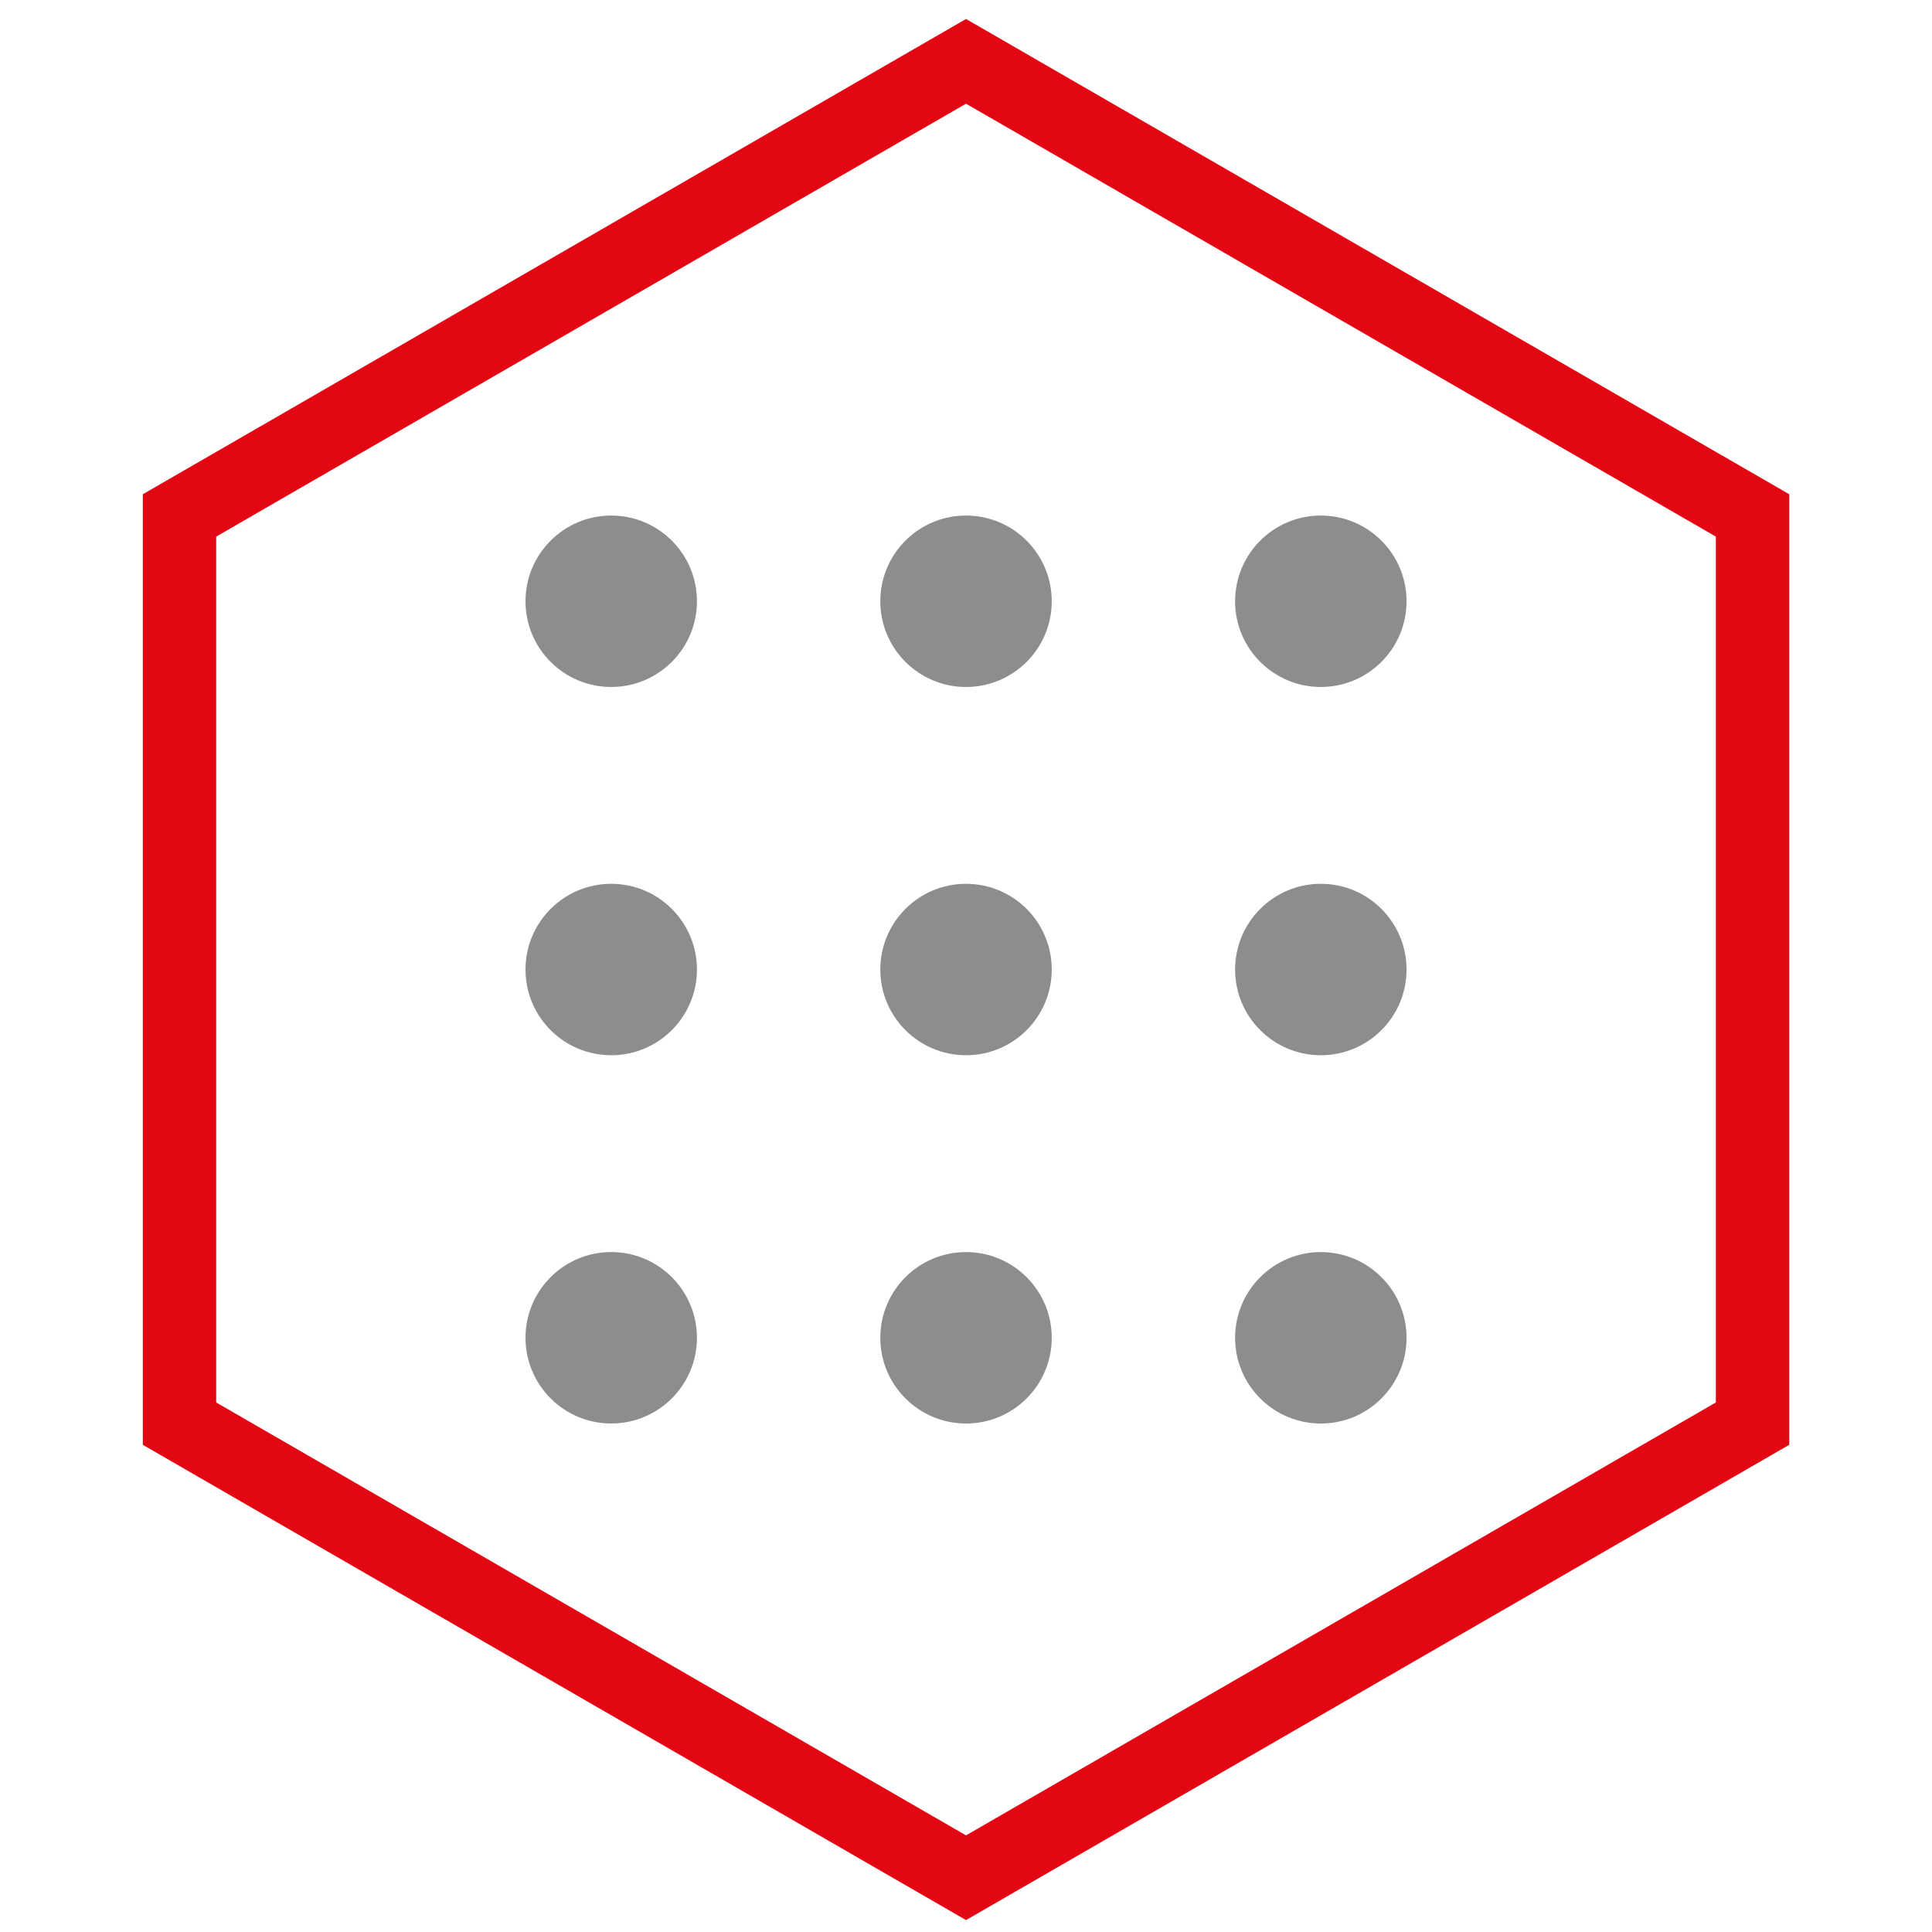 <svg width="79" height="79" viewBox="0 0 79 79" fill="none" xmlns="http://www.w3.org/2000/svg">
<path d="M7.34 21.076L39.501 2.508L71.662 21.076V58.213L39.501 76.781L7.34 58.213V21.076Z" stroke="#E30613" stroke-width="3"/>
<circle cx="24.993" cy="24.586" r="3.505" fill="#8D8D8D"/>
<circle cx="24.993" cy="39.644" r="3.505" fill="#8D8D8D"/>
<circle cx="24.993" cy="54.702" r="3.505" fill="#8D8D8D"/>
<circle cx="39.501" cy="24.586" r="3.505" fill="#8D8D8D"/>
<circle cx="39.501" cy="39.644" r="3.505" fill="#8D8D8D"/>
<circle cx="39.501" cy="54.703" r="3.505" fill="#8D8D8D"/>
<circle cx="54.009" cy="24.586" r="3.505" fill="#8D8D8D"/>
<circle cx="54.009" cy="39.644" r="3.505" fill="#8D8D8D"/>
<circle cx="54.009" cy="54.703" r="3.505" fill="#8D8D8D"/>
</svg>
